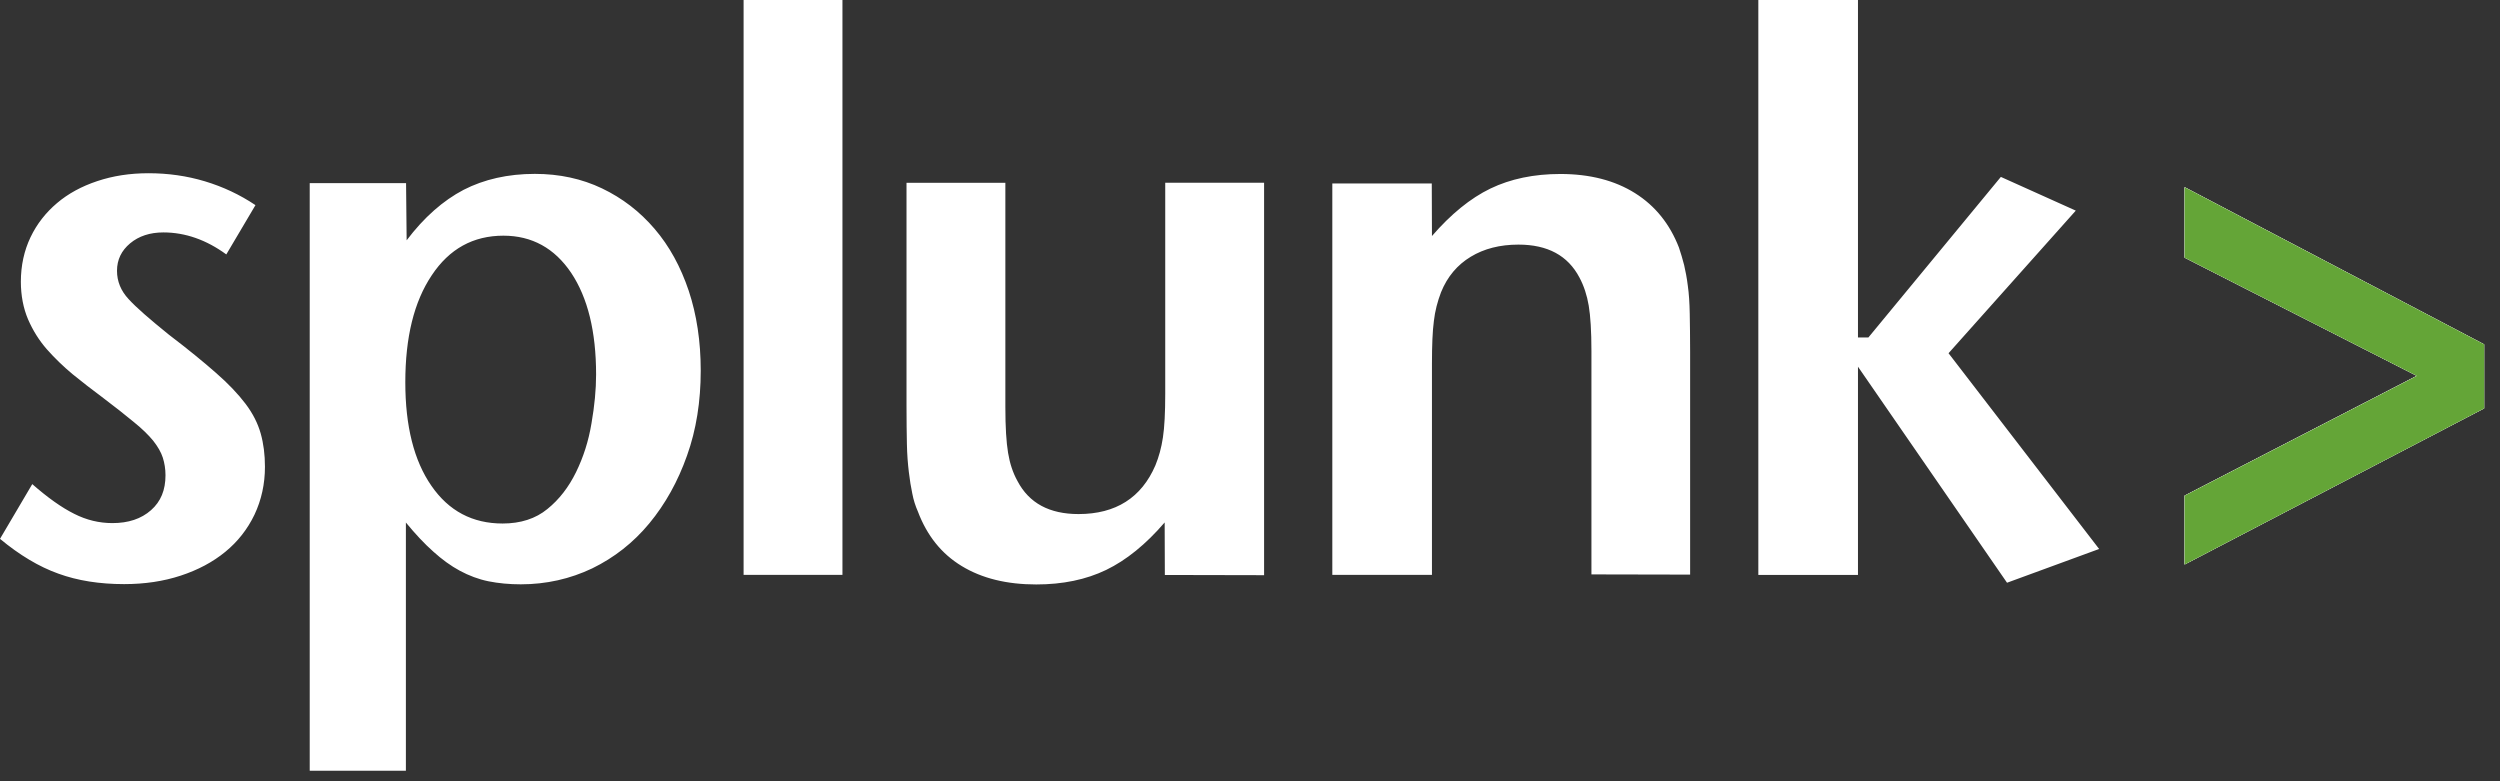 <svg width="96" height="30" viewBox="0 0 96 30" fill="none" xmlns="http://www.w3.org/2000/svg">
<rect x="0" y="0" width="96" height="30" fill="#333333" stroke="none"/>
<g clip-path="url(#clip0_282_253073)">
<path d="M10.174 17.923C10.174 18.583 10.04 19.195 9.773 19.762C9.506 20.32 9.128 20.801 8.653 21.189C8.171 21.585 7.601 21.887 6.94 22.104C6.28 22.322 5.554 22.43 4.768 22.43C3.826 22.43 2.981 22.298 2.239 22.027C1.498 21.763 0.749 21.313 0 20.692L1.239 18.59C1.832 19.11 2.365 19.489 2.848 19.73C3.322 19.971 3.812 20.087 4.316 20.087C4.931 20.087 5.421 19.924 5.799 19.591C6.178 19.257 6.355 18.815 6.355 18.249C6.355 18.009 6.318 17.784 6.252 17.574C6.185 17.365 6.059 17.148 5.881 16.922C5.703 16.705 5.451 16.457 5.132 16.201C4.821 15.945 4.413 15.619 3.908 15.239C3.53 14.96 3.152 14.665 2.789 14.37C2.425 14.068 2.099 13.75 1.795 13.408C1.498 13.067 1.261 12.687 1.076 12.26C0.898 11.841 0.801 11.352 0.801 10.817C0.801 10.197 0.927 9.623 1.172 9.11C1.417 8.598 1.758 8.164 2.188 7.8C2.618 7.435 3.13 7.156 3.737 6.954C4.338 6.753 4.99 6.652 5.702 6.652C6.451 6.652 7.17 6.753 7.867 6.962C8.564 7.172 9.209 7.474 9.81 7.877L8.69 9.77C7.926 9.212 7.118 8.925 6.273 8.925C5.761 8.925 5.331 9.065 4.997 9.344C4.663 9.623 4.493 9.972 4.493 10.399C4.493 10.802 4.641 11.167 4.938 11.485C5.234 11.811 5.746 12.253 6.473 12.842C7.207 13.401 7.815 13.897 8.29 14.316C8.772 14.735 9.15 15.138 9.432 15.51C9.713 15.883 9.899 16.255 10.01 16.643C10.121 17.038 10.174 17.458 10.174 17.923ZM22.89 14.379C22.89 14.96 22.83 15.589 22.712 16.263C22.6 16.938 22.4 17.559 22.119 18.133C21.837 18.707 21.473 19.181 21.021 19.545C20.569 19.917 19.99 20.103 19.301 20.103C18.144 20.103 17.232 19.622 16.565 18.653C15.897 17.691 15.564 16.365 15.564 14.681C15.564 12.952 15.897 11.587 16.58 10.57C17.254 9.554 18.174 9.05 19.331 9.05C20.428 9.05 21.295 9.531 21.933 10.477C22.57 11.431 22.89 12.734 22.89 14.379ZM26.908 14.231C26.908 13.107 26.752 12.083 26.448 11.168C26.137 10.244 25.707 9.453 25.136 8.787C24.565 8.12 23.897 7.608 23.119 7.235C22.341 6.863 21.481 6.677 20.539 6.677C19.501 6.677 18.589 6.886 17.803 7.289C17.017 7.701 16.283 8.344 15.615 9.228L15.593 7.033H11.893V29.595H15.586V20.065C15.95 20.507 16.298 20.88 16.639 21.182C16.973 21.484 17.314 21.732 17.662 21.919C18.01 22.105 18.374 22.244 18.759 22.322C19.144 22.399 19.56 22.438 19.997 22.438C20.976 22.438 21.895 22.229 22.741 21.826C23.586 21.414 24.32 20.84 24.935 20.096C25.55 19.351 26.033 18.482 26.381 17.497C26.737 16.504 26.908 15.41 26.908 14.231ZM28.554 22.074H32.35V-0.003H28.554V22.074ZM48.541 22.081V7.018H44.745V15.124C44.745 15.845 44.716 16.404 44.656 16.799C44.597 17.195 44.501 17.544 44.367 17.87C43.833 19.111 42.847 19.74 41.416 19.74C40.297 19.74 39.518 19.321 39.073 18.475C38.895 18.157 38.776 17.793 38.71 17.389C38.643 16.986 38.606 16.404 38.606 15.636V7.019H34.81V15.579C34.81 16.16 34.817 16.656 34.825 17.052C34.832 17.448 34.862 17.812 34.899 18.122C34.936 18.433 34.98 18.712 35.032 18.953C35.077 19.193 35.151 19.426 35.247 19.643C35.596 20.567 36.152 21.265 36.931 21.737C37.709 22.211 38.666 22.443 39.792 22.443C40.808 22.443 41.705 22.257 42.477 21.885C43.248 21.512 43.997 20.907 44.723 20.062L44.73 22.079L48.541 22.087L48.541 22.081ZM64.901 22.074V13.531C64.901 12.949 64.893 12.453 64.886 12.042C64.878 11.631 64.856 11.274 64.812 10.971C64.775 10.669 64.723 10.405 64.671 10.18C64.611 9.947 64.545 9.722 64.471 9.505C64.122 8.606 63.566 7.908 62.787 7.418C62.009 6.929 61.052 6.681 59.918 6.681C58.902 6.681 58.005 6.868 57.233 7.24C56.462 7.612 55.713 8.225 54.987 9.063L54.98 7.046H51.161V22.076H54.987V13.962C54.987 13.264 55.009 12.713 55.061 12.325C55.105 11.938 55.202 11.573 55.335 11.224C55.58 10.618 55.965 10.169 56.477 9.859C56.989 9.549 57.597 9.393 58.308 9.393C59.428 9.393 60.206 9.812 60.651 10.658C60.822 10.976 60.941 11.341 61.007 11.736C61.074 12.132 61.111 12.721 61.111 13.481V22.057L64.9 22.065L64.901 22.074ZM80.607 21.081L74.824 13.564L79.71 8.088L76.833 6.793L71.746 12.959H71.346V0.001H67.52V22.078H71.346V14.081L77.07 22.377L80.606 21.081L80.607 21.081ZM95.392 15.682V13.223L83.888 7.187V9.894L92.803 14.432L83.888 19.032V21.677L95.392 15.682Z" fill="white"/>
<path d="M95.392 13.223V15.682L83.888 21.677V19.032L92.803 14.432L83.888 9.894V7.187L95.392 13.223Z" fill="white"/>
<path d="M95.393 13.224V15.683L83.889 21.678V19.033L92.804 14.434L83.889 9.896V7.189L95.393 13.224Z" fill="#64A537"/>
</g>
<defs>
<clipPath id="clip0_282_253073">
<rect width="96" height="29.6" fill="white"/>
</clipPath>
</defs>
</svg>
